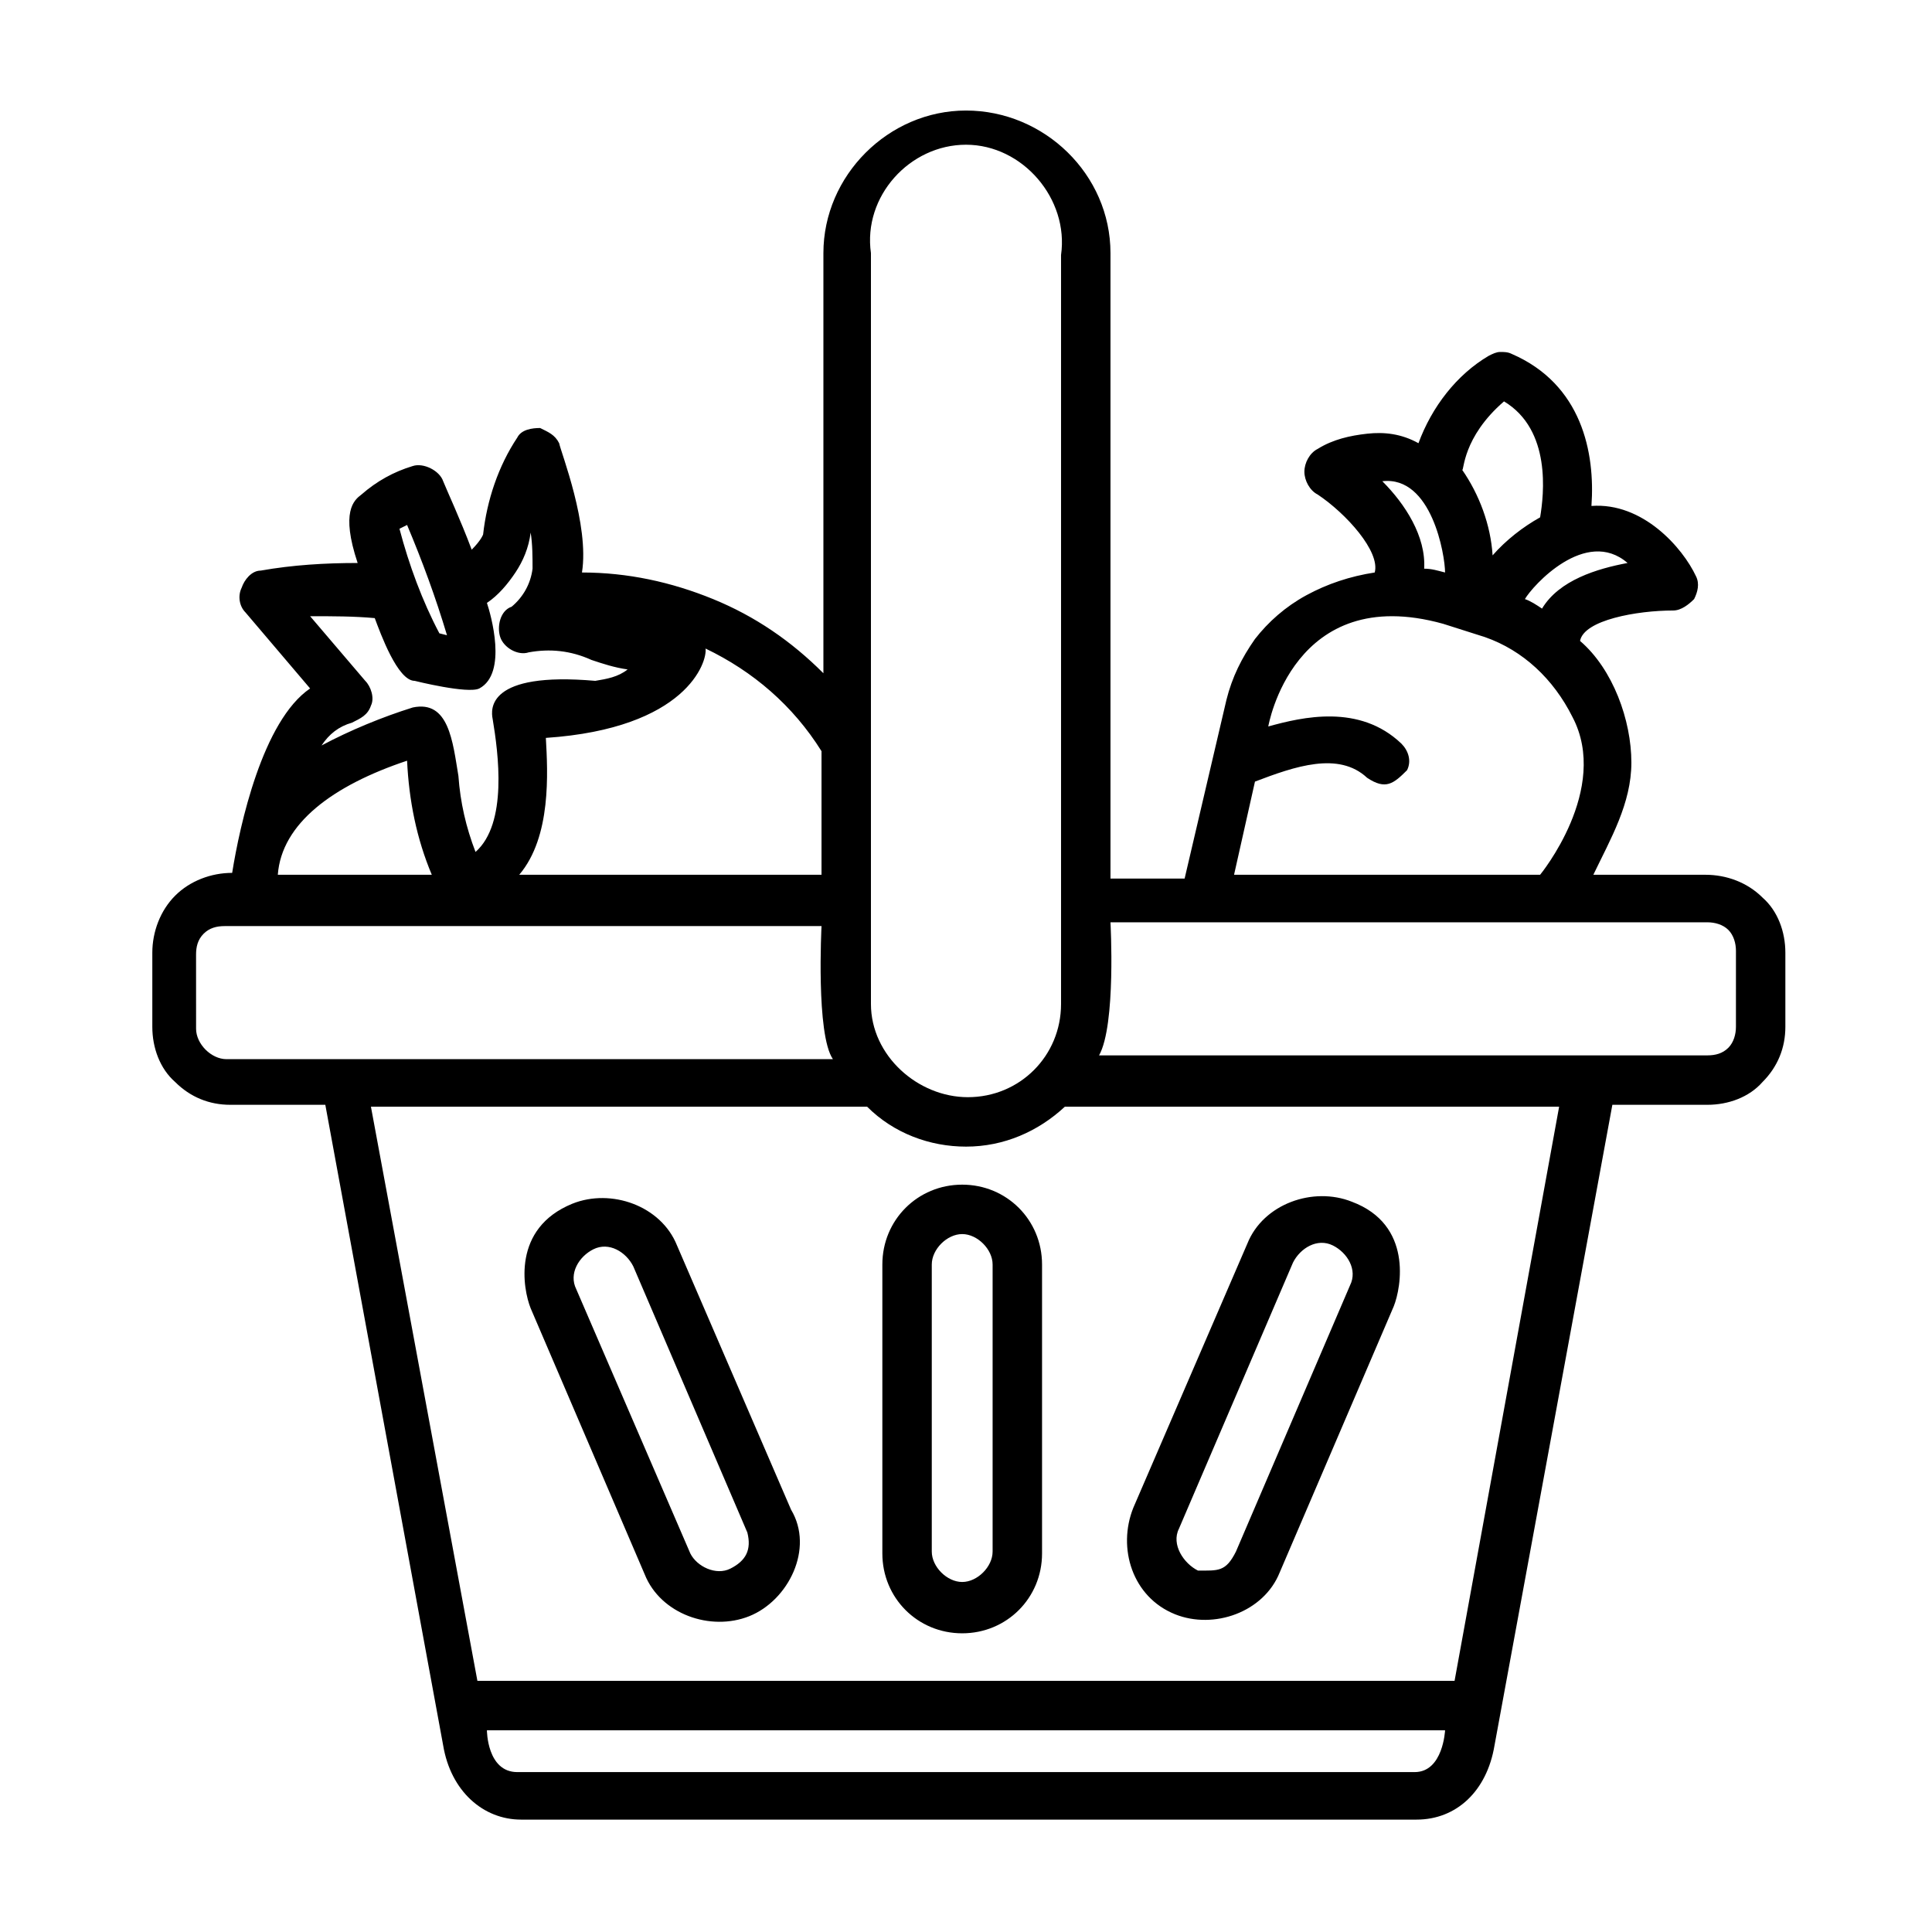 <?xml version="1.0" encoding="UTF-8"?>
<!-- Uploaded to: SVG Repo, www.svgrepo.com, Generator: SVG Repo Mixer Tools -->
<svg fill="#000000" width="800px" height="800px" version="1.1" viewBox="144 144 512 512" xmlns="http://www.w3.org/2000/svg">
 <path d="m595.98 375.82h-29.727c4.551-9.477 10.078-18.898 10.078-29.727 0-11.203-4.875-24.762-13.602-32.242 1.008-5.543 15.113-8.062 24.684-8.062 2.121 0 4.129-1.609 5.543-3.023 0.938-1.875 1.504-4.043 0.504-6.043-3.527-7.559-14.105-19.648-27.711-18.641 1.008-14.109-2.516-32.246-21.156-40.305-1.008-0.504-2.016-0.504-3.023-0.504-1.008 0-2.016 0.504-3.023 1.008-8.566 5.035-15.113 13.602-18.641 23.172-4.535-2.516-9.07-3.019-13.605-2.516-4.535 0.504-9.066 1.508-13.098 4.027-2.137 1.07-3.527 3.703-3.527 6.047 0 2.328 1.422 4.992 3.527 6.047 7.559 5.039 16.625 15.113 15.113 20.656-6.547 1.008-12.594 3.023-18.137 6.043-5.543 3.023-10.074 7.055-13.602 11.59-3.527 5.039-6.047 10.074-7.559 16.121l-11.082 47.359h-19.648v-165.75c0-20.875-17.559-37.785-38.289-37.785-20.555 0-37.789 17.234-37.789 37.785v111.34c-8.562-8.562-18.137-15.113-29.219-19.648-11.086-4.531-22.672-7.051-34.766-7.051 2.016-12.598-5.539-31.742-6.043-34.262-1.137-2.269-2.856-2.938-5.039-4.027-2.102 0-4.973 0.375-6.047 2.519-5.035 7.555-8.059 16.625-9.066 25.691 0 0-0.504 1.512-3.023 4.031-3.023-8.062-6.551-15.617-7.559-18.137-0.938-2.816-5.242-4.969-8.059-4.031-5.039 1.512-9.574 4.031-13.605 7.559-2.012 1.512-5.539 4.535-1.004 18.137-8.566 0-17.133 0.504-25.695 2.016-2.434 0-4.352 2.469-5.039 4.535-1.062 2.129-0.645 4.898 1.008 6.547l17.129 20.152c-12.594 8.566-18.641 36.273-20.656 48.871-5.543 0-11.164 2.094-15.113 6.047-3.934 3.934-6.047 9.586-6.047 15.113v19.648c0 5.543 2.016 11.082 6.047 14.609 4.031 4.031 9.066 6.047 14.609 6.047h25.191l31.234 169.78c2.016 12.094 10.582 19.652 20.656 19.652h237.3c10.578 0 18.641-7.559 20.656-19.652l31.234-169.78h25.191c5.543 0 11.082-2.016 14.609-6.047 4.031-4.031 6.047-9.066 6.047-14.609v-19.648c0-5.543-2.016-11.086-6.047-14.609-4.031-4.031-9.57-6.047-15.113-6.047zm-20.656-82.625c-8.062 1.512-18.137 4.535-22.672 12.09-1.512-1.008-3.023-2.016-4.535-2.519 2.016-3.523 16.125-19.145 27.207-9.57zm-32.746-42.824c12.594 7.559 10.578 24.688 9.57 30.73-4.535 2.519-9.066 6.047-12.594 10.078-0.504-8.062-3.527-16.121-8.062-22.672 0.504 0.504 0-8.562 11.086-18.137zm-15.621 45.344c-2.016-0.504-3.523-1.008-5.539-1.008 0.504-8.566-5.039-17.129-11.086-23.176 13.102-1.512 16.625 19.648 16.625 24.184zm-50.379 55.418c10.578-4.031 22.168-8.062 29.723-1.008 4.922 3.281 6.996 1.57 10.582-2.016 1.242-2.484 0.336-5.203-1.512-7.051-11.086-10.582-26.199-7.055-35.266-4.535 0 0 6.547-38.289 46.348-27.207l11.086 3.527c10.074 3.527 18.137 11.082 23.176 21.16 10.074 19.145-8.566 41.816-8.566 41.816h-81.113zm-101.77-140.06c-2.152-15.055 10.281-28.719 25.191-28.719 15.027 0 27.312 14.363 25.188 29.223v198.5c0 13.754-10.934 24.688-24.688 24.688-13.297 0-25.691-11.051-25.691-24.688zm-13.098 132v32.75h-80.109c8.566-10.078 7.559-27.207 7.055-36.273 37.281-2.519 42.824-20.152 42.32-23.68 12.594 6.043 23.176 15.113 30.734 27.203zm-109.83-59.953c4.031 9.574 7.559 19.145 10.578 29.223l-2.016-0.504c-4.531-8.566-8.059-18.137-10.578-27.711zm-8.566 24.688c1.512 4.031 6.047 16.625 10.582 16.625 0 0 14.105 3.527 17.129 2.016 7.559-4.031 3.023-19.648 2.016-22.672 3.023-2.016 5.539-5.035 7.555-8.059 2.016-3.023 3.527-6.551 4.031-10.582 0.504 3.023 0.504 6.551 0.504 9.574-0.504 4.031-2.519 7.555-5.539 10.074-3.082 1.027-3.934 5.332-3.023 8.062 0.938 2.812 4.68 4.988 7.555 4.031 5.543-1.008 11.086-0.504 16.625 2.016 3.023 1.008 6.047 2.016 9.574 2.516-2.519 2.016-5.543 2.519-8.566 3.023-28.715-2.519-27.707 7.559-27.203 10.078 1.512 9.066 4.031 27.707-4.535 35.266-2.519-6.551-4.031-13.098-4.535-20.152-1.512-9.066-2.519-20.152-12.09-18.137-8.062 2.519-16.625 6.047-24.184 10.074 2.016-3.019 4.535-5.035 8.062-6.043 2.246-1.125 4.184-1.973 5.035-4.535 1-1.992-0.02-5.059-1.512-6.551l-14.609-17.129c6.047 0 11.59 0 17.129 0.504zm8.566 37.785c0.504 10.582 2.519 20.656 6.551 30.23h-40.809c1.008-13.605 14.609-23.68 34.258-30.23zm-55.922 51.391c0-2.019 0.41-3.938 2.012-5.543 1.52-1.52 3.43-2.016 5.543-2.016h158.2s-1.512 28.719 3.019 35.266h-160.71c-2.016 0-4.031-1.008-5.543-2.516-1.508-1.512-2.516-3.527-2.516-5.543zm322.94 216.64h-237.8c-8.059 0-8.059-11.082-8.059-11.082h253.92s-0.504 11.082-8.059 11.082zm10.578-24.184h-258.96l-28.215-152.15h131.5c7.051 7.051 16.625 10.578 26.199 10.578 10.074 0 19.145-4.031 26.195-10.578h130.99zm74.566-173.31c0 1.949-0.59 4.113-2.016 5.543-1.52 1.516-3.43 2.012-5.543 2.012h-161.22c4.535-8.059 3.023-35.266 3.023-35.266h158.2c1.949 0 4.113 0.586 5.543 2.016 1.402 1.406 2.016 3.551 2.016 5.543zm-205.05 41.816c-11.805 0-21.16 9.355-21.16 21.16v76.578c0 11.805 9.355 21.16 21.16 21.16 11.801 0 21.16-9.355 21.16-21.16v-76.578c0-11.805-9.359-21.16-21.16-21.16zm8.059 97.234c0 4.031-4.031 8.062-8.059 8.062-4.031 0-8.062-4.031-8.062-8.062v-76.074c0-4.031 4.031-8.062 8.062-8.062 4.027 0 8.059 4.031 8.059 8.062zm48.367 16.625c10.246 4.098 23.488-0.531 27.711-11.082l30.227-70.535c2.016-5.039 5.039-21.664-11.082-27.707-10.25-4.102-23.488 0.527-27.711 11.082l-30.23 70.031c-4.266 10.664-0.262 23.672 11.086 28.211zm1.008-22.672 30.227-70.531c1.91-3.816 6.438-6.609 10.582-4.535 3.816 1.906 6.606 6.434 4.531 10.578l-30.227 70.535c-2.711 5.422-4.695 5.039-10.074 5.039-3.781-1.891-7.129-6.906-5.039-11.086zm-102.78-5.035-30.23-70.031c-4.219-10.555-17.461-15.184-27.707-11.082-16.125 6.547-13.102 22.668-11.086 27.707l30.23 70.535c4.219 10.551 17.461 15.18 27.707 11.082 10.383-4.152 17.246-17.945 11.086-28.211zm-16.121 15.617c-3.766 1.883-8.832-0.535-10.582-4.031l-30.227-70.031c-2.074-4.144 0.715-8.672 4.531-10.578 4.148-2.074 8.672 0.719 10.582 4.535l30.227 70.531c1.145 4.574-0.371 7.492-4.531 9.574z"/>
</svg>